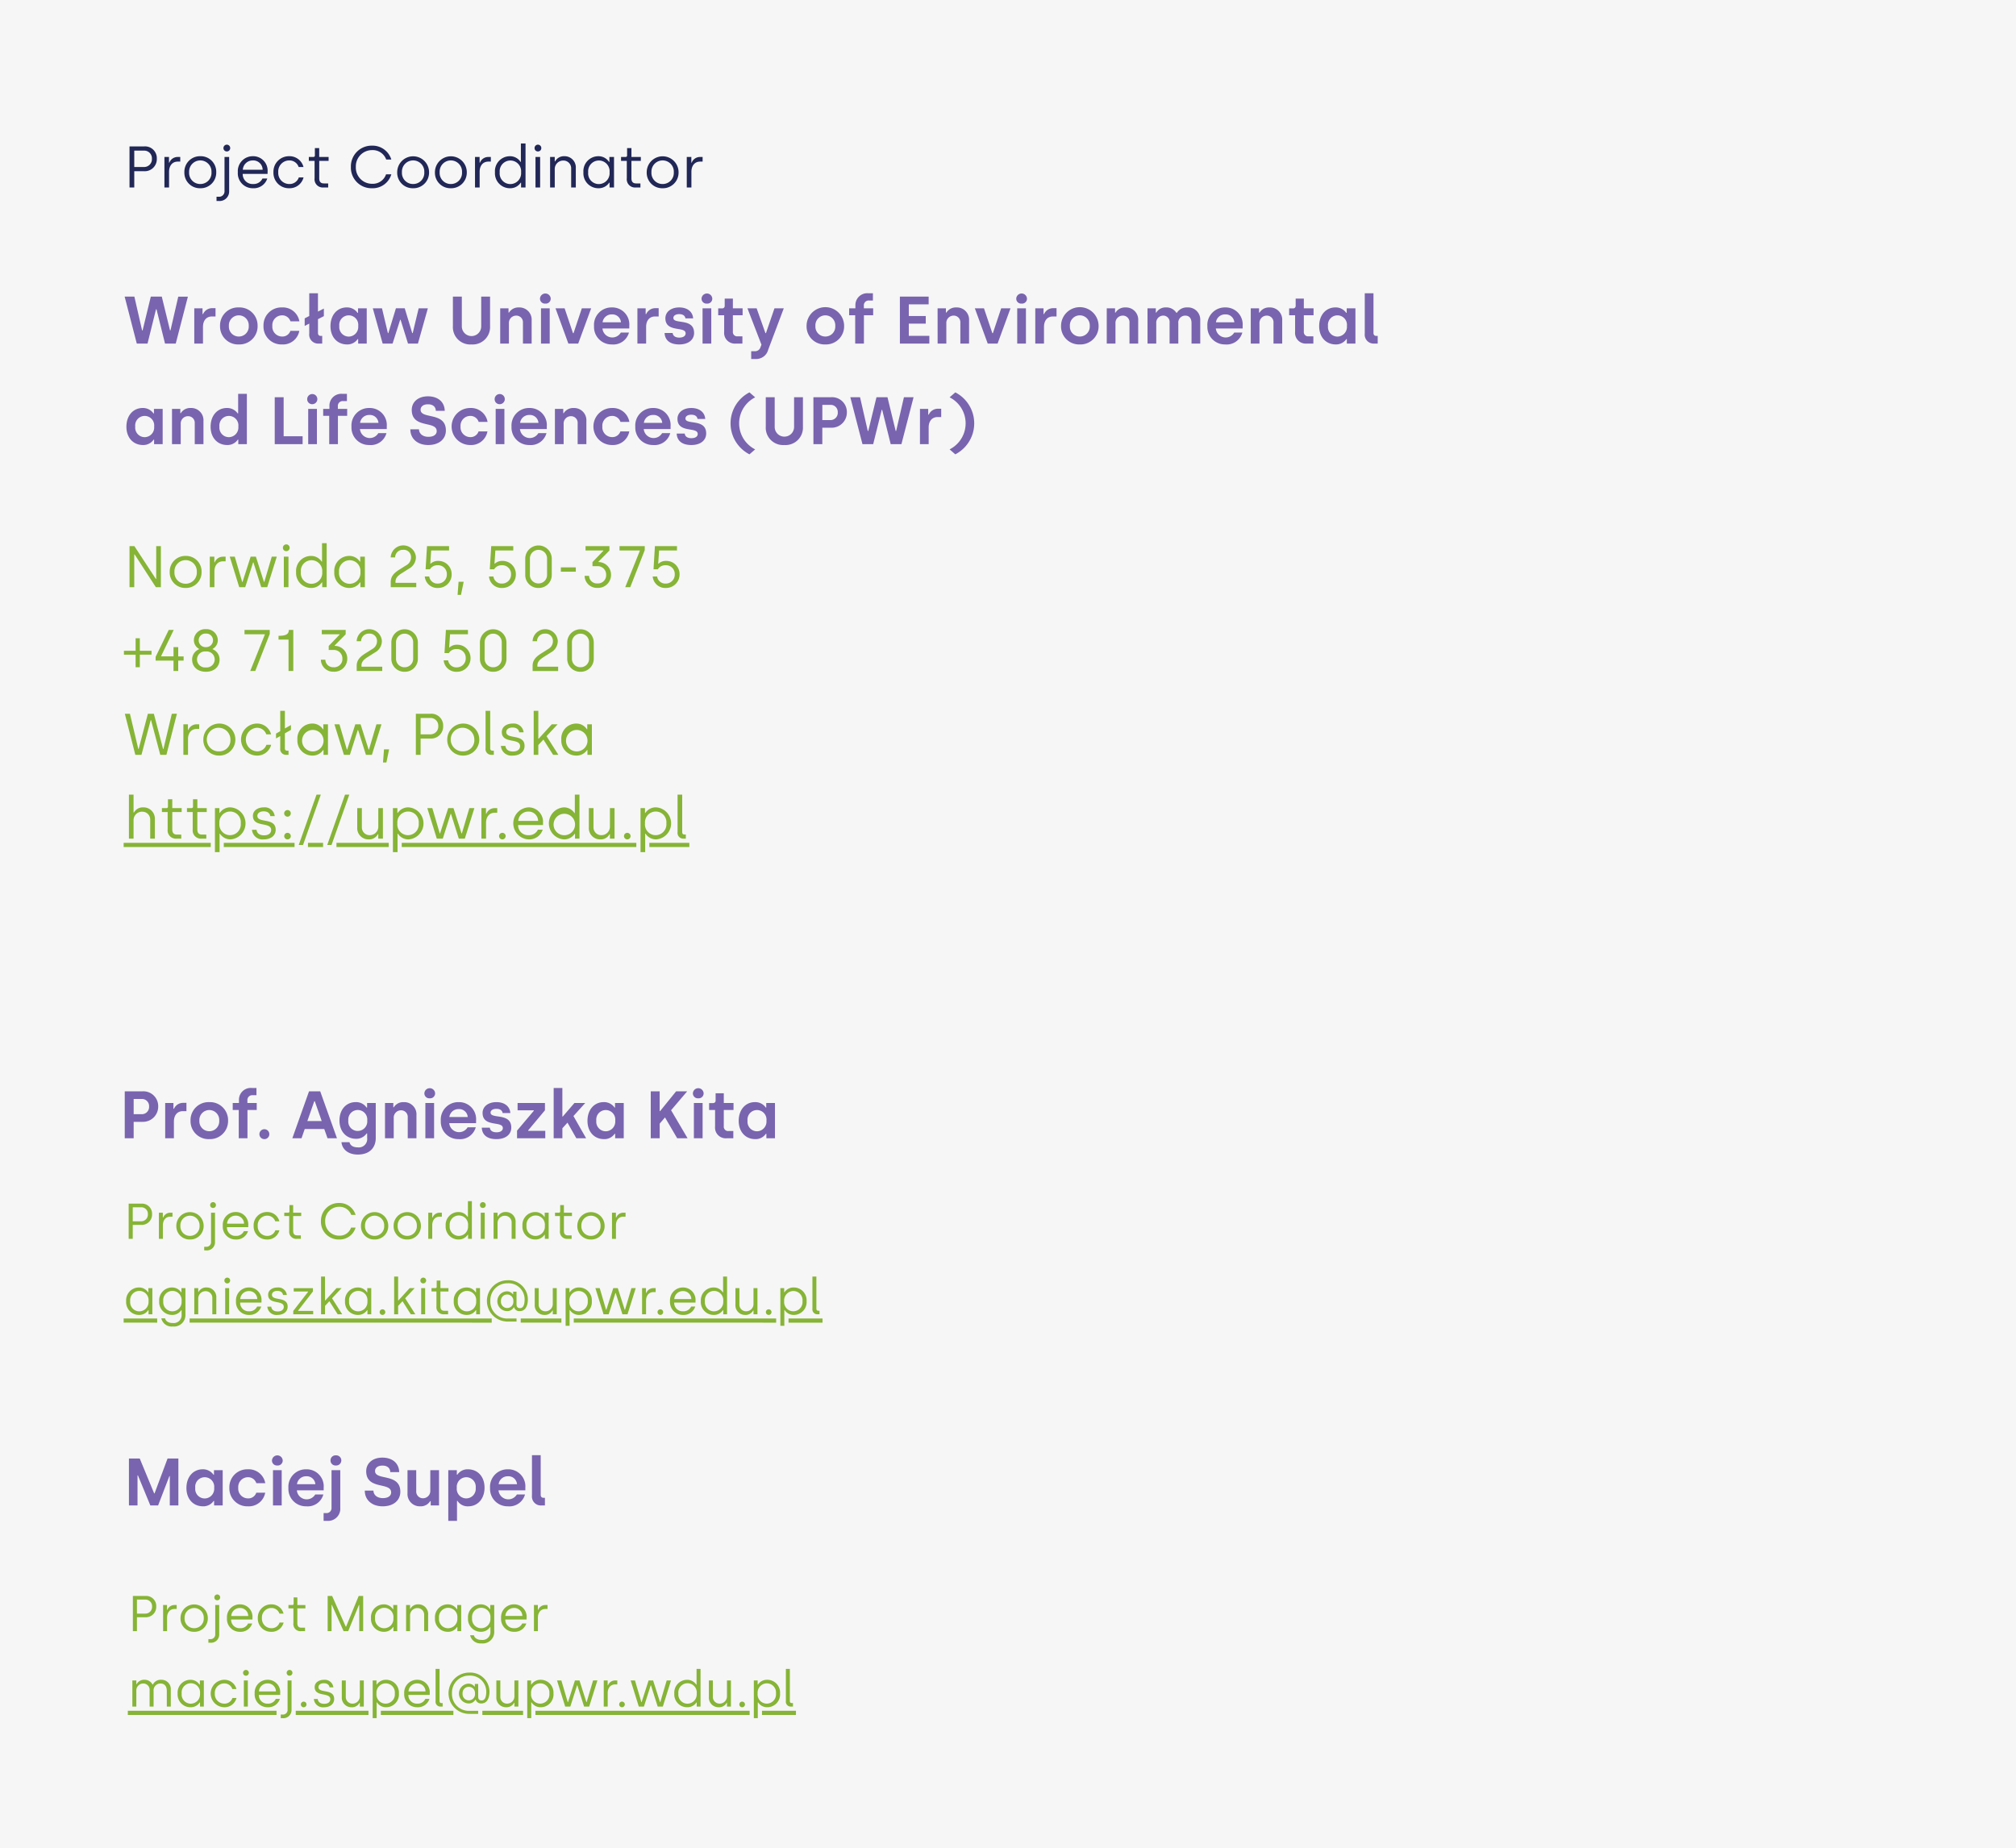<svg id="COntact_info" xmlns="http://www.w3.org/2000/svg" width="481" height="441" viewBox="0 0 481 441">
  <path id="Path_334" data-name="Path 334" d="M0,0H481V441H0Z" fill="#f6f6f6"/>
  <path id="Title" d="M3.136,15H5.7L7.728,6.808H7.84L9.872,15h2.56l2.9-11.2h-2.3l-1.856,8.048h-.112L9.1,3.8H6.48L4.528,11.848H4.4L2.56,3.8H.24Zm13.716,0h2.08V11.016c0-1.5.8-2.48,2.128-2.48h.864V6.552h-.768A2.378,2.378,0,0,0,18.948,7.96H18.82V6.584H16.852Zm10.628.208a4.322,4.322,0,0,0,4.48-4.416,4.313,4.313,0,0,0-4.48-4.416A4.3,4.3,0,0,0,23,10.792,4.3,4.3,0,0,0,27.48,15.208Zm0-1.888a2.356,2.356,0,0,1-2.368-2.528,2.373,2.373,0,1,1,4.736,0A2.365,2.365,0,0,1,27.48,13.32Zm10.292,1.888a3.957,3.957,0,0,0,4.144-3.248H39.788A1.986,1.986,0,0,1,37.8,13.32a2.337,2.337,0,0,1-2.32-2.528,2.333,2.333,0,0,1,2.3-2.528A2.058,2.058,0,0,1,39.8,9.688h2.128a4,4,0,0,0-4.16-3.312,4.256,4.256,0,0,0-4.4,4.416A4.256,4.256,0,0,0,37.772,15.208Zm10-6.752V6.648l-1.408.72V3h-2.08V8.424l-1.088.56v1.808l1.088-.56v2.4A2.131,2.131,0,0,0,46.592,15h.784V13.176H47.04c-.432,0-.672-.256-.672-.736V9.176Zm5.54,6.752a2.961,2.961,0,0,0,2.528-1.28h.112V15H58V6.584h-2.08V7.672h-.112a3.046,3.046,0,0,0-2.56-1.3c-2.3,0-3.9,1.824-3.9,4.464C49.348,13.448,50.964,15.208,53.316,15.208Zm.4-1.872a2.274,2.274,0,0,1-2.256-2.528,2.272,2.272,0,1,1,4.512,0A2.306,2.306,0,0,1,53.716,13.336ZM61.8,15h2.368l1.808-5.68h.1L67.848,15h2.368l2.368-8.416H70.392L68.968,12.5h-.112l-1.792-5.92h-2.1L63.16,12.5h-.112L61.64,6.584H59.448Zm21.192.208a4.149,4.149,0,0,0,4.432-4.4V3.8H85.312v6.992a2.314,2.314,0,1,1-4.624.016V3.8H78.56v7.024A4.129,4.129,0,0,0,82.992,15.208ZM89.844,15h2.08V10.184a1.743,1.743,0,0,1,1.728-1.856,1.581,1.581,0,0,1,1.616,1.712V15h2.08V9.5a2.918,2.918,0,0,0-3.04-3.12A2.634,2.634,0,0,0,91.94,7.608h-.112V6.584H89.844Zm10.772-9.536a1.177,1.177,0,0,0,1.28-1.216,1.283,1.283,0,0,0-2.56,0A1.177,1.177,0,0,0,100.616,5.464ZM99.576,15h2.08V6.584h-2.08Zm6.532,0h2.352l3.088-8.416h-2.224L107.34,12.52h-.128l-2-5.936h-2.176Zm10.356.208a3.869,3.869,0,0,0,4.1-2.832h-1.936a2.358,2.358,0,0,1-4.384-.976h6.4v-.656a4.062,4.062,0,0,0-4.176-4.368,4.171,4.171,0,0,0-4.24,4.464A4.162,4.162,0,0,0,116.464,15.208Zm-2.192-5.28a2.163,2.163,0,0,1,2.192-1.888,2.05,2.05,0,0,1,2.192,1.888ZM122.58,15h2.08V11.016c0-1.5.8-2.48,2.128-2.48h.864V6.552h-.768a2.378,2.378,0,0,0-2.208,1.408h-.128V6.584H122.58Zm9.972.208c2.256,0,3.552-1.152,3.552-2.752,0-3.648-4.944-1.968-4.944-3.568,0-.544.544-.912,1.392-.912.912,0,1.392.4,1.488,1.008h1.84c-.128-1.68-1.488-2.608-3.312-2.608-2.08,0-3.312,1.152-3.312,2.576,0,3.52,4.832,1.824,4.832,3.616,0,.592-.544,1.008-1.5,1.008-.944,0-1.52-.384-1.6-1.1h-1.92C129.144,14.136,130.28,15.208,132.552,15.208Zm6.612-9.744a1.177,1.177,0,0,0,1.28-1.216,1.283,1.283,0,0,0-2.56,0A1.177,1.177,0,0,0,139.164,5.464ZM138.124,15h2.08V6.584h-2.08Zm7.956,0h1.552V13.272h-1.12a1.031,1.031,0,0,1-1.152-1.152V8.248h2.32V6.584h-2.32V4.264h-1.952v1.7a.58.58,0,0,1-.608.64h-.944V8.248h1.424V12.2A2.552,2.552,0,0,0,146.08,15Zm3.652,3.68h1.04a2.958,2.958,0,0,0,3.024-2.24l3.712-9.856h-2.224l-2.032,5.92h-.128l-2.1-5.92h-2.192l3.344,8.672-.224.592a1.335,1.335,0,0,1-1.36.976h-.864Zm17.688-3.472a4.322,4.322,0,0,0,4.48-4.416,4.48,4.48,0,0,0-8.96,0A4.3,4.3,0,0,0,167.42,15.208Zm0-1.888a2.356,2.356,0,0,1-2.368-2.528,2.373,2.373,0,1,1,4.736,0A2.365,2.365,0,0,1,167.42,13.32ZM174.544,15h2.08V8.248h2.208V6.584h-2.224V5.976a1.153,1.153,0,0,1,1.28-1.248h.88V3H177.68a2.82,2.82,0,0,0-3.088,2.912v.672H173.1V8.248h1.44Zm10.664,0h7.024V13.16h-4.9V10.248h4.048V8.424h-4.048V5.64h4.736V3.8h-6.864Zm9,0h2.08V10.184a1.743,1.743,0,0,1,1.728-1.856,1.581,1.581,0,0,1,1.616,1.712V15h2.08V9.5a2.918,2.918,0,0,0-3.04-3.12A2.634,2.634,0,0,0,196.3,7.608h-.112V6.584H194.2Zm11.956,0h2.352L211.6,6.584h-2.224l-1.984,5.936h-.128l-2-5.936h-2.176Zm8.084-9.536a1.177,1.177,0,0,0,1.28-1.216,1.283,1.283,0,0,0-2.56,0A1.177,1.177,0,0,0,214.244,5.464ZM213.2,15h2.08V6.584H213.2Zm4.308,0h2.08V11.016c0-1.5.8-2.48,2.128-2.48h.864V6.552h-.768a2.378,2.378,0,0,0-2.208,1.408h-.128V6.584h-1.968Zm10.628.208a4.322,4.322,0,0,0,4.48-4.416,4.48,4.48,0,0,0-8.96,0A4.3,4.3,0,0,0,228.14,15.208Zm0-1.888a2.356,2.356,0,0,1-2.368-2.528,2.373,2.373,0,1,1,4.736,0A2.365,2.365,0,0,1,228.14,13.32ZM234.56,15h2.08V10.184a1.743,1.743,0,0,1,1.728-1.856,1.581,1.581,0,0,1,1.616,1.712V15h2.08V9.5a2.918,2.918,0,0,0-3.04-3.12,2.634,2.634,0,0,0-2.368,1.232h-.112V6.584H234.56Zm9.732,0h2.08V10.168a1.683,1.683,0,0,1,1.616-1.84,1.519,1.519,0,0,1,1.568,1.68V15h2.08V10.184a1.664,1.664,0,0,1,1.632-1.856c.992,0,1.52.656,1.52,1.808V15h2.08V9.416a2.906,2.906,0,0,0-3.072-3.04,2.77,2.77,0,0,0-2.5,1.28h-.128a2.791,2.791,0,0,0-2.5-1.28,2.556,2.556,0,0,0-2.288,1.232h-.112V6.584h-1.984Zm18.516.208a3.869,3.869,0,0,0,4.1-2.832h-1.936a2.358,2.358,0,0,1-4.384-.976h6.4v-.656a4.062,4.062,0,0,0-4.176-4.368,4.171,4.171,0,0,0-4.24,4.464A4.162,4.162,0,0,0,262.808,15.208Zm-2.192-5.28a2.163,2.163,0,0,1,2.192-1.888A2.05,2.05,0,0,1,265,9.928ZM268.924,15H271V10.184a1.743,1.743,0,0,1,1.728-1.856,1.581,1.581,0,0,1,1.616,1.712V15h2.08V9.5a2.918,2.918,0,0,0-3.04-3.12,2.634,2.634,0,0,0-2.368,1.232h-.112V6.584h-1.984Zm13.38,0h1.552V13.272h-1.12a1.031,1.031,0,0,1-1.152-1.152V8.248h2.32V6.584h-2.32V4.264h-1.952v1.7a.58.58,0,0,1-.608.64h-.944V8.248H279.5V12.2A2.552,2.552,0,0,0,282.3,15Zm6.9.208a2.961,2.961,0,0,0,2.528-1.28h.112V15h2.048V6.584h-2.08V7.672H291.7a3.046,3.046,0,0,0-2.56-1.3c-2.3,0-3.9,1.824-3.9,4.464C285.236,13.448,286.852,15.208,289.2,15.208Zm.4-1.872a2.274,2.274,0,0,1-2.256-2.528,2.272,2.272,0,1,1,4.512,0A2.306,2.306,0,0,1,289.6,13.336ZM298.424,15h.784V13.176h-.336c-.432,0-.672-.256-.672-.736V3h-2.08v9.632A2.131,2.131,0,0,0,298.424,15ZM4.624,39.208a2.961,2.961,0,0,0,2.528-1.28h.112V39H9.312V30.584H7.232v1.088H7.12a3.046,3.046,0,0,0-2.56-1.3c-2.3,0-3.9,1.824-3.9,4.464C.656,37.448,2.272,39.208,4.624,39.208Zm.4-1.872a2.274,2.274,0,0,1-2.256-2.528,2.272,2.272,0,1,1,4.512,0A2.306,2.306,0,0,1,5.024,37.336ZM11.54,39h2.08V34.184a1.743,1.743,0,0,1,1.728-1.856,1.581,1.581,0,0,1,1.616,1.712V39h2.08V33.5A2.918,2.918,0,0,0,16,30.376a2.634,2.634,0,0,0-2.368,1.232h-.112V30.584H11.54Zm13.172.208a2.961,2.961,0,0,0,2.528-1.28h.112V39H29.4V27H27.32v4.672h-.112a3.046,3.046,0,0,0-2.56-1.3c-2.3,0-3.9,1.824-3.9,4.464C20.744,37.448,22.36,39.208,24.712,39.208Zm.4-1.872a2.274,2.274,0,0,1-2.256-2.528,2.272,2.272,0,1,1,4.512,0A2.306,2.306,0,0,1,25.112,37.336ZM36.048,39H42.7V37.112H38.176V27.8H36.048Zm9.028-9.536a1.21,1.21,0,1,0-1.28-1.216A1.177,1.177,0,0,0,45.076,29.464ZM44.036,39h2.08V30.584h-2.08Zm5.012,0h2.08V32.248h2.208V30.584H51.112v-.608a1.153,1.153,0,0,1,1.28-1.248h.88V27H52.184A2.82,2.82,0,0,0,49.1,29.912v.672H47.608v1.664h1.44Zm9.556.208a3.869,3.869,0,0,0,4.1-2.832H60.764A2.358,2.358,0,0,1,56.38,35.4h6.4v-.656A4.062,4.062,0,0,0,58.6,30.376a4.171,4.171,0,0,0-4.24,4.464A4.162,4.162,0,0,0,58.6,39.208Zm-2.192-5.28A2.163,2.163,0,0,1,58.6,32.04,2.05,2.05,0,0,1,60.8,33.928Zm16.248,5.28c2.688,0,4.224-1.488,4.224-3.472,0-4.528-6.032-2.608-6.032-4.944,0-.7.576-1.3,1.76-1.3,1.2,0,1.856.624,1.872,1.552h2.128c-.064-2.336-1.872-3.456-4-3.456-2.464,0-3.872,1.456-3.872,3.232,0,4.576,5.952,2.512,5.952,5.072,0,.848-.768,1.36-1.968,1.36-1.408,0-2.24-.784-2.256-1.792H68.4C68.4,37.688,70.1,39.208,72.66,39.208Zm10,0a3.957,3.957,0,0,0,4.144-3.248H84.68A1.986,1.986,0,0,1,82.7,37.32a2.337,2.337,0,0,1-2.32-2.528,2.333,2.333,0,0,1,2.3-2.528A2.058,2.058,0,0,1,84.7,33.688h2.128a4,4,0,0,0-4.16-3.312,4.416,4.416,0,0,0,0,8.832Zm7.14-9.744a1.21,1.21,0,1,0-1.28-1.216A1.177,1.177,0,0,0,89.8,29.464ZM88.764,39h2.08V30.584h-2.08Zm8.02.208a3.869,3.869,0,0,0,4.1-2.832H98.944A2.358,2.358,0,0,1,94.56,35.4h6.4v-.656a4.062,4.062,0,0,0-4.176-4.368,4.171,4.171,0,0,0-4.24,4.464A4.162,4.162,0,0,0,96.784,39.208Zm-2.192-5.28a2.163,2.163,0,0,1,2.192-1.888,2.05,2.05,0,0,1,2.192,1.888ZM102.9,39h2.08V34.184a1.743,1.743,0,0,1,1.728-1.856,1.581,1.581,0,0,1,1.616,1.712V39h2.08V33.5a2.918,2.918,0,0,0-3.04-3.12A2.634,2.634,0,0,0,105,31.608h-.112V30.584H102.9Zm13.6.208a3.957,3.957,0,0,0,4.144-3.248H118.52a1.986,1.986,0,0,1-1.984,1.36,2.337,2.337,0,0,1-2.32-2.528,2.333,2.333,0,0,1,2.3-2.528,2.058,2.058,0,0,1,2.016,1.424h2.128a4,4,0,0,0-4.16-3.312,4.416,4.416,0,0,0,0,8.832Zm9.812,0a3.869,3.869,0,0,0,4.1-2.832h-1.936a2.358,2.358,0,0,1-4.384-.976h6.4v-.656a4.062,4.062,0,0,0-4.176-4.368,4.171,4.171,0,0,0-4.24,4.464A4.162,4.162,0,0,0,126.316,39.208Zm-2.192-5.28a2.163,2.163,0,0,1,2.192-1.888,2.05,2.05,0,0,1,2.192,1.888Zm11.316,5.28c2.256,0,3.552-1.152,3.552-2.752,0-3.648-4.944-1.968-4.944-3.568,0-.544.544-.912,1.392-.912.912,0,1.392.4,1.488,1.008h1.84c-.128-1.68-1.488-2.608-3.312-2.608-2.08,0-3.312,1.152-3.312,2.576,0,3.52,4.832,1.824,4.832,3.616,0,.592-.544,1.008-1.5,1.008-.944,0-1.52-.384-1.6-1.1h-1.92C132.032,38.136,133.168,39.208,135.44,39.208Zm13.88,2.224,1.36-1.184a6.951,6.951,0,0,1,0-12.416l-1.36-1.184a8.311,8.311,0,0,0,0,14.784Zm8.324-2.224a4.149,4.149,0,0,0,4.432-4.4V27.8h-2.112v6.992a2.314,2.314,0,1,1-4.624.016V27.8h-2.128v7.024A4.129,4.129,0,0,0,157.644,39.208ZM164.576,39H166.7V35.08h2.112a3.632,3.632,0,0,0,3.744-3.664,3.538,3.538,0,0,0-3.744-3.616h-4.24Zm2.128-5.744V29.624h1.888a1.7,1.7,0,0,1,1.792,1.792,1.726,1.726,0,0,1-1.792,1.84ZM176.276,39h2.56l2.032-8.192h.112L183.012,39h2.56l2.9-11.2h-2.3l-1.856,8.048H184.2L182.244,27.8H179.62l-1.952,8.048h-.128L175.7,27.8h-2.32Zm13.716,0h2.08V35.016c0-1.5.8-2.48,2.128-2.48h.864V30.552H194.3a2.378,2.378,0,0,0-2.208,1.408h-.128V30.584h-1.968Zm8.436-12.352-1.36,1.184a6.951,6.951,0,0,1,0,12.416l1.36,1.184a8.311,8.311,0,0,0,0-14.784Z" transform="translate(29.5 66.984)" fill="#7964af"/>
  <path id="Subtitle_Text" data-name="Subtitle Text" d="M1.4,13H2.534V5.174h.084L7.686,13h1.2V3.2H7.77v7.826H7.686L2.562,3.2H1.4Zm13.384.182A3.721,3.721,0,0,0,18.592,9.36,3.7,3.7,0,0,0,14.8,5.538,3.721,3.721,0,0,0,10.99,9.36,3.693,3.693,0,0,0,14.784,13.182Zm0-1.008a2.639,2.639,0,0,1-2.66-2.814,2.671,2.671,0,1,1,5.334,0A2.649,2.649,0,0,1,14.784,12.174ZM20.552,13h1.106V9.248c0-1.386.742-2.422,2.072-2.422h.6V5.72h-.616a2.117,2.117,0,0,0-1.988,1.358h-.084V5.72H20.552Zm7.028,0h1.428l1.876-5.908h.084L32.83,13h1.428L36.54,5.72h-1.2l-1.778,6.02h-.084L31.556,5.72H30.3l-1.932,6.02H28.28L26.516,5.72h-1.2ZM38.794,4.4a.787.787,0,0,0,.812-.812.805.805,0,0,0-1.61,0A.784.784,0,0,0,38.794,4.4ZM38.22,13h1.106V5.72H38.22Zm6.552.182a2.98,2.98,0,0,0,2.52-1.33h.084V13H48.44V2.5H47.334V6.9H47.25a2.981,2.981,0,0,0-2.562-1.358,3.563,3.563,0,0,0-3.542,3.836A3.564,3.564,0,0,0,44.772,13.182Zm.07-.994A2.543,2.543,0,0,1,42.28,9.374a2.562,2.562,0,1,1,5.1,0A2.587,2.587,0,0,1,44.842,12.188Zm9.044.994a2.98,2.98,0,0,0,2.52-1.33h.084V13h1.064V5.72H56.448V6.9h-.084A2.981,2.981,0,0,0,53.8,5.538,3.563,3.563,0,0,0,50.26,9.374,3.564,3.564,0,0,0,53.886,13.182Zm.07-.994a2.543,2.543,0,0,1-2.562-2.814,2.562,2.562,0,1,1,5.1,0A2.587,2.587,0,0,1,53.956,12.188ZM63.728,13h6.09V11.964H64.862V11.74c0-.77.322-1.33,1.47-2.058L68.054,8.59a3.112,3.112,0,0,0,1.68-2.744,3.015,3.015,0,0,0-6.02.042h1.064a1.813,1.813,0,0,1,1.89-1.806,1.737,1.737,0,0,1,1.9,1.792A2.115,2.115,0,0,1,67.48,7.736L65.7,8.856c-1.274.812-1.974,1.624-1.974,2.926Zm11.3.182A3.21,3.21,0,0,0,78.26,9.906a3.152,3.152,0,0,0-3.192-3.178,2.535,2.535,0,0,0-1.82.658h-.084l.21-3.15h4.27V3.2H72.38l-.336,5.53H73.08a2.035,2.035,0,0,1,1.792-.966,2.085,2.085,0,0,1,2.24,2.142,2.125,2.125,0,0,1-2.128,2.226,1.955,1.955,0,0,1-2.072-1.68H71.848A3,3,0,0,0,75.026,13.182Zm4.648,1.652h.812L81.13,11.7H79.912Zm10.668-1.652a3.21,3.21,0,0,0,3.234-3.276,3.152,3.152,0,0,0-3.192-3.178,2.535,2.535,0,0,0-1.82.658H88.48l.21-3.15h4.27V3.2H87.7L87.36,8.73H88.4a2.035,2.035,0,0,1,1.792-.966,2.085,2.085,0,0,1,2.24,2.142A2.125,2.125,0,0,1,90.3,12.132a1.955,1.955,0,0,1-2.072-1.68H87.164A3,3,0,0,0,90.342,13.182Zm8.638,0a3.083,3.083,0,0,0,3.164-3.108V6.126a3.165,3.165,0,0,0-6.328,0v3.948A3.083,3.083,0,0,0,98.98,13.182Zm0-1.078A2.009,2.009,0,0,1,96.936,10V6.2a2.045,2.045,0,1,1,4.088,0V10A2.009,2.009,0,0,1,98.98,12.1Zm5.334-2.8h3.57V8.268h-3.57Zm8.708,3.864A3.09,3.09,0,0,0,116.284,10a3,3,0,0,0-3.01-3V6.924l2.632-2.674V3.2h-5.7V4.236h4.242V4.32l-2.59,2.7v.966h1.134a2.008,2.008,0,0,1,2.128,2.044,1.955,1.955,0,0,1-2.1,2.072,1.862,1.862,0,0,1-1.974-1.806h-1.064A2.933,2.933,0,0,0,113.022,13.168Zm6.65-.168h1.2l3.458-8.834V3.2h-6.02V4.236h4.844V4.32Zm9.73.182a3.21,3.21,0,0,0,3.234-3.276,3.152,3.152,0,0,0-3.192-3.178,2.535,2.535,0,0,0-1.82.658h-.084l.21-3.15h4.27V3.2h-5.264l-.336,5.53h1.036a2.035,2.035,0,0,1,1.792-.966,2.085,2.085,0,0,1,2.24,2.142,2.125,2.125,0,0,1-2.128,2.226,1.955,1.955,0,0,1-2.072-1.68h-1.064A3,3,0,0,0,129.4,13.182ZM2.856,32.1H3.864v-3H6.65V28.17H3.864V25.188H2.856V28.17H.07v.938H2.856ZM11.9,33h1.12V30.522h1.288V29.514H13.02V27.3H11.9v2.212H8.946V29.43l3-6.23h-1.19L7.63,29.626v.9H11.9Zm7.714.182c1.932,0,3.276-1.148,3.276-2.926a2.641,2.641,0,0,0-1.652-2.45v-.084a2.365,2.365,0,0,0,1.232-2.086,2.681,2.681,0,0,0-2.856-2.618,2.673,2.673,0,0,0-2.856,2.618,2.365,2.365,0,0,0,1.232,2.086v.084a2.641,2.641,0,0,0-1.652,2.45C16.338,32.034,17.682,33.182,19.614,33.182Zm0-5.88a1.628,1.628,0,0,1-1.708-1.624,1.593,1.593,0,0,1,1.708-1.61,1.593,1.593,0,0,1,1.708,1.61A1.628,1.628,0,0,1,19.614,27.3Zm0,4.844a1.914,1.914,0,1,1,0-3.808,1.914,1.914,0,1,1,0,3.808ZM30.2,33h1.2l3.458-8.834V23.2H28.84v1.036h4.844v.084Zm9.142,0h1.134V23.2H39.41c0,.994-.658,1.4-2.45,1.4v.91h2.38Zm10.752.168A3.09,3.09,0,0,0,53.354,30a3,3,0,0,0-3.01-3v-.084l2.632-2.674V23.2h-5.7v1.036H51.52v.084l-2.59,2.7v.966h1.134a2.008,2.008,0,0,1,2.128,2.044,1.955,1.955,0,0,1-2.1,2.072A1.862,1.862,0,0,1,48.118,30.3H47.054A2.933,2.933,0,0,0,50.092,33.168ZM55.608,33H61.7V31.964H56.742V31.74c0-.77.322-1.33,1.47-2.058l1.722-1.092a3.112,3.112,0,0,0,1.68-2.744,3.015,3.015,0,0,0-6.02.042h1.064a1.813,1.813,0,0,1,1.89-1.806,1.737,1.737,0,0,1,1.9,1.792,2.115,2.115,0,0,1-1.092,1.862l-1.778,1.12c-1.274.812-1.974,1.624-1.974,2.926Zm11.424.182A3.083,3.083,0,0,0,70.2,30.074V26.126a3.165,3.165,0,0,0-6.328,0v3.948A3.083,3.083,0,0,0,67.032,33.182Zm0-1.078A2.009,2.009,0,0,1,64.988,30V26.2a2.045,2.045,0,1,1,4.088,0V30A2.009,2.009,0,0,1,67.032,32.1Zm12.5,1.078a3.21,3.21,0,0,0,3.234-3.276,3.152,3.152,0,0,0-3.192-3.178,2.535,2.535,0,0,0-1.82.658h-.084l.21-3.15h4.27V23.2H76.888l-.336,5.53h1.036a2.035,2.035,0,0,1,1.792-.966,2.085,2.085,0,0,1,2.24,2.142,2.125,2.125,0,0,1-2.128,2.226,1.955,1.955,0,0,1-2.072-1.68H76.356A3,3,0,0,0,79.534,33.182Zm8.638,0a3.083,3.083,0,0,0,3.164-3.108V26.126a3.165,3.165,0,0,0-6.328,0v3.948A3.083,3.083,0,0,0,88.172,33.182Zm0-1.078A2.009,2.009,0,0,1,86.128,30V26.2a2.045,2.045,0,1,1,4.088,0V30A2.009,2.009,0,0,1,88.172,32.1Zm9.408.9h6.09V31.964H98.714V31.74c0-.77.322-1.33,1.47-2.058l1.722-1.092a3.112,3.112,0,0,0,1.68-2.744,3.015,3.015,0,0,0-6.02.042H98.63a1.813,1.813,0,0,1,1.89-1.806,1.737,1.737,0,0,1,1.9,1.792,2.115,2.115,0,0,1-1.092,1.862l-1.778,1.12c-1.274.812-1.974,1.624-1.974,2.926ZM109,33.182a3.083,3.083,0,0,0,3.164-3.108V26.126a3.165,3.165,0,0,0-6.328,0v3.948A3.083,3.083,0,0,0,109,33.182Zm0-1.078A2.009,2.009,0,0,1,106.96,30V26.2a2.045,2.045,0,1,1,4.088,0V30A2.009,2.009,0,0,1,109,32.1ZM2.786,53h1.47l2.2-8.274h.084L8.736,53h1.47l2.506-9.8H11.494l-2,8.414H9.408L7.21,43.2H5.782l-2.2,8.414H3.5L1.5,43.2H.28Zm11.466,0h1.106V49.248c0-1.386.742-2.422,2.072-2.422h.6V45.72h-.616a2.117,2.117,0,0,0-1.988,1.358h-.084V45.72H14.252Zm8.554.182a3.822,3.822,0,1,0-3.794-3.822A3.721,3.721,0,0,0,22.806,53.182Zm0-1.008A2.818,2.818,0,1,1,25.48,49.36,2.639,2.639,0,0,1,22.806,52.174Zm8.946,1.008A3.429,3.429,0,0,0,35.2,50.606H34.062a2.3,2.3,0,0,1-2.268,1.568,2.821,2.821,0,0,1-.028-5.628,2.316,2.316,0,0,1,2.268,1.568h1.148a3.44,3.44,0,0,0-3.444-2.576,3.823,3.823,0,0,0,.014,7.644Zm8.162-6.132V45.888l-1.442.826V42.5H37.366v4.858l-1.008.574v1.162l1.008-.574v2.926A1.366,1.366,0,0,0,38.808,53h.532v-.98H39c-.35,0-.532-.21-.532-.574v-3.57Zm5.166,6.132a2.98,2.98,0,0,0,2.52-1.33h.084V53h1.064V45.72H47.642V46.9h-.084A2.981,2.981,0,0,0,45,45.538a3.563,3.563,0,0,0-3.542,3.836A3.564,3.564,0,0,0,45.08,53.182Zm.07-.994a2.543,2.543,0,0,1-2.562-2.814,2.561,2.561,0,1,1,2.562,2.814ZM52.556,53h1.428l1.876-5.908h.084L57.806,53h1.428l2.282-7.28h-1.2l-1.778,6.02H58.45l-1.918-6.02h-1.26L53.34,51.74h-.084l-1.764-6.02h-1.2Zm9.324,1.834h.812l.644-3.136H62.118ZM69.72,53h1.134V49.122h2.38a2.878,2.878,0,0,0,3-2.982,2.807,2.807,0,0,0-3-2.94H69.72Zm1.134-4.886V44.208h2.282a1.837,1.837,0,0,1,1.932,1.932,1.863,1.863,0,0,1-1.932,1.974ZM81,53.182A3.822,3.822,0,1,0,77.21,49.36,3.721,3.721,0,0,0,81,53.182Zm0-1.008a2.818,2.818,0,1,1,2.674-2.814A2.639,2.639,0,0,1,81,52.174Zm6.79.826h.532v-.98H87.99c-.35,0-.532-.21-.532-.574V42.5H86.352v8.946A1.366,1.366,0,0,0,87.794,53Zm5.04.182c1.694,0,2.828-.924,2.828-2.3,0-3.01-4.368-1.47-4.368-3.318,0-.63.588-1.078,1.5-1.078.966,0,1.484.462,1.582,1.148h1.064a2.383,2.383,0,0,0-2.576-2.1c-1.526,0-2.632.8-2.632,2.03,0,2.884,4.354,1.33,4.354,3.374,0,.742-.6,1.274-1.694,1.274-1.064,0-1.68-.462-1.806-1.33H90.006A2.524,2.524,0,0,0,92.834,53.182ZM103.726,53,100.9,48.548l2.646-2.828h-1.4l-3.122,3.43h-.084V42.5H97.832V53h1.106V50.662l1.218-1.3,2.31,3.64Zm4.326.182a2.98,2.98,0,0,0,2.52-1.33h.084V53h1.064V45.72h-1.106V46.9h-.084a2.981,2.981,0,0,0-2.562-1.358,3.563,3.563,0,0,0-3.542,3.836A3.564,3.564,0,0,0,108.052,53.182Zm.07-.994a2.543,2.543,0,0,1-2.562-2.814,2.561,2.561,0,1,1,2.562,2.814ZM1.26,73H2.366V68.576a2.008,2.008,0,0,1,2.072-2,1.865,1.865,0,0,1,1.9,1.918V73H7.448V68.422A2.7,2.7,0,0,0,4.7,65.538,2.423,2.423,0,0,0,2.45,66.784H2.366V62.5H1.26Zm11.41,0h1.078v-.966H12.74c-.84,0-1.134-.462-1.134-1.246v-4.13h2.24V65.72h-2.24V63.606H10.57v1.75a.334.334,0,0,1-.35.364H9.128v.938H10.5V70.8A1.971,1.971,0,0,0,12.67,73Zm5.978,0h1.078v-.966H18.718c-.84,0-1.134-.462-1.134-1.246v-4.13h2.24V65.72h-2.24V63.606H16.548v1.75a.334.334,0,0,1-.35.364H15.106v.938h1.372V70.8A1.971,1.971,0,0,0,18.648,73Zm3.136,3.22H22.89v-4.4h.084a2.981,2.981,0,0,0,2.562,1.358,3.83,3.83,0,0,0-.084-7.644,2.98,2.98,0,0,0-2.52,1.33h-.084V65.72H21.784Zm3.626-4.046a2.555,2.555,0,0,1-2.562-2.828,2.587,2.587,0,0,1,2.534-2.814,2.543,2.543,0,0,1,2.562,2.814A2.58,2.58,0,0,1,25.41,72.174Zm8.036,1.008c1.694,0,2.828-.924,2.828-2.3,0-3.01-4.368-1.47-4.368-3.318,0-.63.588-1.078,1.5-1.078.966,0,1.484.462,1.582,1.148H36.05a2.383,2.383,0,0,0-2.576-2.1c-1.526,0-2.632.8-2.632,2.03,0,2.884,4.354,1.33,4.354,3.374,0,.742-.6,1.274-1.694,1.274-1.064,0-1.68-.462-1.806-1.33H30.618A2.524,2.524,0,0,0,33.446,73.182ZM39.1,67.764a.8.8,0,0,0,.784-.8.783.783,0,0,0-.784-.784.8.8,0,0,0-.8.784A.807.807,0,0,0,39.1,67.764Zm0,5.418a.784.784,0,1,0,0-1.568.784.784,0,1,0,0,1.568Zm2.674,1.33H42.8L47.04,62.5H46.018Zm6.8,0H49.6L53.844,62.5H52.822Zm9.87-1.33a2.376,2.376,0,0,0,2.226-1.246h.084V73h1.106V65.72H60.76v4.368a2.022,2.022,0,0,1-2.044,2.086,1.843,1.843,0,0,1-1.876-1.918V65.72H55.734V70.3A2.677,2.677,0,0,0,58.45,73.182Zm5.8,3.038h1.106v-4.4h.084A2.981,2.981,0,0,0,68,73.182a3.83,3.83,0,0,0-.084-7.644,2.98,2.98,0,0,0-2.52,1.33H65.31V65.72H64.246Zm3.626-4.046a2.555,2.555,0,0,1-2.562-2.828,2.587,2.587,0,0,1,2.534-2.814,2.543,2.543,0,0,1,2.562,2.814A2.58,2.58,0,0,1,67.872,72.174ZM74.718,73h1.428l1.876-5.908h.084L79.968,73H81.4l2.282-7.28h-1.2L80.7,71.74h-.084l-1.918-6.02h-1.26L75.5,71.74h-.084l-1.764-6.02h-1.2Zm10.64,0h1.106V69.248c0-1.386.742-2.422,2.072-2.422h.6V65.72h-.616a2.117,2.117,0,0,0-1.988,1.358H86.45V65.72H85.358Zm5,.182a.784.784,0,1,0,0-1.568.784.784,0,1,0,0,1.568Zm6.244,0a3.372,3.372,0,0,0,3.388-2.324H98.84a2.308,2.308,0,0,1-2.226,1.316,2.349,2.349,0,0,1-2.492-2.422h5.936v-.49a3.448,3.448,0,0,0-3.528-3.724,3.829,3.829,0,0,0,.07,7.644Zm-2.45-4.41a2.363,2.363,0,0,1,2.38-2.226,2.245,2.245,0,0,1,2.352,2.226Zm10.934,4.41a2.98,2.98,0,0,0,2.52-1.33h.084V73h1.064V62.5h-1.106v4.4h-.084A2.981,2.981,0,0,0,105,65.538a3.83,3.83,0,0,0,.084,7.644Zm.07-.994a2.543,2.543,0,0,1-2.562-2.814,2.561,2.561,0,1,1,2.562,2.814Zm8.554.994a2.376,2.376,0,0,0,2.226-1.246h.084V73h1.106V65.72h-1.106v4.368a2.022,2.022,0,0,1-2.044,2.086,1.843,1.843,0,0,1-1.876-1.918V65.72h-1.106V70.3A2.677,2.677,0,0,0,113.708,73.182Zm6.454,0a.784.784,0,1,0,0-1.568.784.784,0,1,0,0,1.568Zm3.164,3.038h1.106v-4.4h.084a2.981,2.981,0,0,0,2.562,1.358,3.83,3.83,0,0,0-.084-7.644,2.98,2.98,0,0,0-2.52,1.33h-.084V65.72h-1.064Zm3.626-4.046a2.555,2.555,0,0,1-2.562-2.828,2.587,2.587,0,0,1,2.534-2.814,2.543,2.543,0,0,1,2.562,2.814A2.58,2.58,0,0,1,126.952,72.174ZM133.6,73h.532v-.98H133.8c-.35,0-.532-.21-.532-.574V62.5H132.16v8.946A1.366,1.366,0,0,0,133.6,73ZM0,74H20.784v1H0Zm23.89,0H40.776v1H23.89Zm20.089,0h3.6v1h-3.6Zm6.8,0H63.246v1H50.783Zm15.569,0h55.974v1H66.352Zm59.08,0h9.542v1h-9.542Z" transform="translate(29.5 127.119)" fill="#86b436"/>
  <path id="Subtitle_Text-2" data-name="Subtitle Text" d="M1.4,13H2.534V9.122h2.38a2.878,2.878,0,0,0,3-2.982,2.807,2.807,0,0,0-3-2.94H1.4ZM2.534,8.114V4.208H4.816A1.837,1.837,0,0,1,6.748,6.14,1.863,1.863,0,0,1,4.816,8.114ZM9.73,13h1.106V9.248c0-1.386.742-2.422,2.072-2.422h.6V5.72h-.616a2.117,2.117,0,0,0-1.988,1.358h-.084V5.72H9.73Zm8.554.182A3.721,3.721,0,0,0,22.092,9.36,3.7,3.7,0,0,0,18.3,5.538,3.721,3.721,0,0,0,14.49,9.36,3.693,3.693,0,0,0,18.284,13.182Zm0-1.008a2.639,2.639,0,0,1-2.66-2.814,2.671,2.671,0,1,1,5.334,0A2.649,2.649,0,0,1,18.284,12.174ZM24.612,4.4a.787.787,0,0,0,.812-.812.805.805,0,0,0-1.61,0A.784.784,0,0,0,24.612,4.4ZM22.162,16.22h.518a2.273,2.273,0,0,0,2.492-2.352V5.72H24.066v8.134a1.282,1.282,0,0,1-1.372,1.358h-.532Zm8.722-3.038a3.372,3.372,0,0,0,3.388-2.324H33.124A2.308,2.308,0,0,1,30.9,12.174a2.349,2.349,0,0,1-2.492-2.422h5.936v-.49a3.448,3.448,0,0,0-3.528-3.724,3.565,3.565,0,0,0-3.57,3.822A3.563,3.563,0,0,0,30.884,13.182Zm-2.45-4.41a2.363,2.363,0,0,1,2.38-2.226,2.245,2.245,0,0,1,2.352,2.226Zm11.046,4.41a3.429,3.429,0,0,0,3.444-2.576H41.79a2.3,2.3,0,0,1-2.268,1.568A2.633,2.633,0,0,1,36.89,9.36a2.627,2.627,0,0,1,2.6-2.814,2.316,2.316,0,0,1,2.268,1.568H42.91a3.44,3.44,0,0,0-3.444-2.576A3.693,3.693,0,0,0,35.742,9.36,3.672,3.672,0,0,0,39.48,13.182ZM47.726,13H48.8v-.966H47.8c-.84,0-1.134-.462-1.134-1.246V6.658H48.9V5.72h-2.24V3.606H45.626v1.75a.334.334,0,0,1-.35.364H44.184v.938h1.372V10.8A1.971,1.971,0,0,0,47.726,13Zm11.522.182a4.628,4.628,0,0,0,4.62-3.318h-1.26a3.332,3.332,0,0,1-3.346,2.254A3.857,3.857,0,0,1,55.4,8.1a3.873,3.873,0,0,1,3.864-4.018A3.425,3.425,0,0,1,62.65,6.336h1.218a4.683,4.683,0,0,0-4.606-3.318A4.943,4.943,0,0,0,54.222,8.1,4.915,4.915,0,0,0,59.248,13.182Zm9.814,0A3.721,3.721,0,0,0,72.87,9.36a3.8,3.8,0,1,0-7.6,0A3.693,3.693,0,0,0,69.062,13.182Zm0-1.008A2.639,2.639,0,0,1,66.4,9.36a2.671,2.671,0,1,1,5.334,0A2.649,2.649,0,0,1,69.062,12.174Zm9,1.008A3.721,3.721,0,0,0,81.872,9.36a3.8,3.8,0,1,0-7.6,0A3.693,3.693,0,0,0,78.064,13.182Zm0-1.008A2.639,2.639,0,0,1,75.4,9.36a2.671,2.671,0,1,1,5.334,0A2.649,2.649,0,0,1,78.064,12.174ZM83.832,13h1.106V9.248c0-1.386.742-2.422,2.072-2.422h.6V5.72H87a2.117,2.117,0,0,0-1.988,1.358h-.084V5.72H83.832Zm8.386.182a2.98,2.98,0,0,0,2.52-1.33h.084V13h1.064V2.5H94.78V6.9H94.7a2.981,2.981,0,0,0-2.562-1.358,3.563,3.563,0,0,0-3.542,3.836A3.564,3.564,0,0,0,92.218,13.182Zm.07-.994a2.543,2.543,0,0,1-2.562-2.814,2.562,2.562,0,1,1,5.1,0A2.587,2.587,0,0,1,92.288,12.188ZM98.84,4.4a.787.787,0,0,0,.812-.812.805.805,0,0,0-1.61,0A.784.784,0,0,0,98.84,4.4ZM98.266,13h1.106V5.72H98.266Zm3.486,0h1.106V8.66A2.022,2.022,0,0,1,104.9,6.574a1.843,1.843,0,0,1,1.876,1.918V13h1.106V8.422a2.677,2.677,0,0,0-2.716-2.884,2.376,2.376,0,0,0-2.226,1.246h-.084V5.72h-1.106Zm11.578.182a2.98,2.98,0,0,0,2.52-1.33h.084V13H117V5.72h-1.106V6.9h-.084a2.981,2.981,0,0,0-2.562-1.358A3.563,3.563,0,0,0,109.7,9.374,3.564,3.564,0,0,0,113.33,13.182Zm.07-.994a2.543,2.543,0,0,1-2.562-2.814,2.562,2.562,0,1,1,5.1,0A2.587,2.587,0,0,1,113.4,12.188Zm8.82.812H123.3v-.966H122.29c-.84,0-1.134-.462-1.134-1.246V6.658h2.24V5.72h-2.24V3.606H120.12v1.75a.334.334,0,0,1-.35.364h-1.092v.938h1.372V10.8A1.971,1.971,0,0,0,122.22,13Zm6.37.182A3.721,3.721,0,0,0,132.4,9.36a3.8,3.8,0,1,0-7.6,0A3.693,3.693,0,0,0,128.59,13.182Zm0-1.008a2.639,2.639,0,0,1-2.66-2.814,2.671,2.671,0,1,1,5.334,0A2.649,2.649,0,0,1,128.59,12.174Zm5.768.826h1.106V9.248c0-1.386.742-2.422,2.072-2.422h.6V5.72h-.616a2.117,2.117,0,0,0-1.988,1.358h-.084V5.72h-1.092Z" transform="translate(29.5 31.737)" fill="#212756"/>
  <path id="All_base_UI_elements" data-name="All base UI elements" d="M1.2,11h.972V7.676h2.04A2.467,2.467,0,0,0,6.78,5.12,2.406,2.406,0,0,0,4.212,2.6H1.2Zm.972-4.188V3.464H4.128A1.575,1.575,0,0,1,5.784,5.12,1.6,1.6,0,0,1,4.128,6.812ZM8.415,11h.948V7.784c0-1.188.636-2.076,1.776-2.076h.516V4.76h-.528a1.814,1.814,0,0,0-1.7,1.164H9.351V4.76H8.415Zm7.407.156A3.189,3.189,0,0,0,19.086,7.88a3.258,3.258,0,1,0-6.516,0A3.165,3.165,0,0,0,15.822,11.156Zm0-.864a2.262,2.262,0,0,1-2.28-2.412,2.289,2.289,0,1,1,4.572,0A2.271,2.271,0,0,1,15.822,10.292Zm5.5-6.66a.675.675,0,0,0,.7-.7.69.69,0,0,0-1.38,0A.672.672,0,0,0,21.321,3.632Zm-2.1,10.128h.444A1.948,1.948,0,0,0,21.8,11.744V4.76h-.948v6.972A1.1,1.1,0,0,1,19.677,12.9h-.456Zm7.551-2.6a2.89,2.89,0,0,0,2.9-1.992h-.984a1.978,1.978,0,0,1-1.908,1.128,2.013,2.013,0,0,1-2.136-2.076h5.088V7.8A2.955,2.955,0,0,0,26.712,4.6a3.056,3.056,0,0,0-3.06,3.276A3.054,3.054,0,0,0,26.772,11.156Zm-2.1-3.78a2.025,2.025,0,0,1,2.04-1.908,1.924,1.924,0,0,1,2.016,1.908Zm9.543,3.78a2.939,2.939,0,0,0,2.952-2.208h-.972a1.974,1.974,0,0,1-1.944,1.344A2.257,2.257,0,0,1,31.995,7.88a2.251,2.251,0,0,1,2.232-2.412,1.985,1.985,0,0,1,1.944,1.344h.984A2.949,2.949,0,0,0,34.2,4.6,3.166,3.166,0,0,0,31.011,7.88,3.147,3.147,0,0,0,34.215,11.156ZM41.358,11h.924v-.828h-.864c-.72,0-.972-.4-.972-1.068V5.564h1.92v-.8h-1.92V2.948h-.888v1.5a.287.287,0,0,1-.3.312h-.936v.8H39.5V9.116A1.689,1.689,0,0,0,41.358,11Zm10.026.156a3.967,3.967,0,0,0,3.96-2.844h-1.08A2.856,2.856,0,0,1,51.4,10.244,3.306,3.306,0,0,1,48.084,6.8,3.32,3.32,0,0,1,51.4,3.356a2.936,2.936,0,0,1,2.9,1.932h1.044A4.014,4.014,0,0,0,51.4,2.444,4.237,4.237,0,0,0,47.076,6.8,4.213,4.213,0,0,0,51.384,11.156Zm8.487,0A3.189,3.189,0,0,0,63.135,7.88a3.258,3.258,0,1,0-6.516,0A3.165,3.165,0,0,0,59.871,11.156Zm0-.864a2.262,2.262,0,0,1-2.28-2.412,2.289,2.289,0,1,1,4.572,0A2.271,2.271,0,0,1,59.871,10.292Zm7.791.864A3.189,3.189,0,0,0,70.926,7.88a3.258,3.258,0,1,0-6.516,0A3.165,3.165,0,0,0,67.662,11.156Zm0-.864a2.262,2.262,0,0,1-2.28-2.412,2.289,2.289,0,1,1,4.572,0A2.271,2.271,0,0,1,67.662,10.292ZM72.681,11h.948V7.784c0-1.188.636-2.076,1.776-2.076h.516V4.76h-.528a1.814,1.814,0,0,0-1.7,1.164h-.072V4.76h-.936Zm7.263.156a2.554,2.554,0,0,0,2.16-1.14h.072V11h.912V2H82.14V5.768h-.072a2.555,2.555,0,0,0-2.2-1.164,3.054,3.054,0,0,0-3.036,3.288A3.055,3.055,0,0,0,79.944,11.156ZM80,10.3a2.18,2.18,0,0,1-2.2-2.412,2.2,2.2,0,1,1,4.368,0A2.218,2.218,0,0,1,80,10.3Zm5.691-6.672a.675.675,0,0,0,.7-.7.69.69,0,0,0-1.38,0A.672.672,0,0,0,85.695,3.632ZM85.2,11h.948V4.76H85.2Zm3.063,0h.948V7.28a1.733,1.733,0,0,1,1.752-1.788,1.58,1.58,0,0,1,1.608,1.644V11h.948V7.076A2.294,2.294,0,0,0,91.194,4.6a2.037,2.037,0,0,0-1.908,1.068h-.072V4.76h-.948Zm10,.156a2.554,2.554,0,0,0,2.16-1.14h.072V11h.912V4.76h-.948V5.768h-.072a2.555,2.555,0,0,0-2.2-1.164,3.054,3.054,0,0,0-3.036,3.288A3.055,3.055,0,0,0,98.265,11.156Zm.06-.852a2.18,2.18,0,0,1-2.2-2.412,2.2,2.2,0,1,1,4.368,0A2.218,2.218,0,0,1,98.325,10.3Zm7.635.7h.924v-.828h-.864c-.72,0-.972-.4-.972-1.068V5.564h1.92v-.8h-1.92V2.948h-.888v1.5a.287.287,0,0,1-.3.312h-.936v.8H104.1V9.116A1.689,1.689,0,0,0,105.96,11Zm5.535.156a3.189,3.189,0,0,0,3.264-3.276,3.258,3.258,0,1,0-6.516,0A3.165,3.165,0,0,0,111.495,11.156Zm0-.864a2.262,2.262,0,0,1-2.28-2.412,2.289,2.289,0,1,1,4.572,0A2.271,2.271,0,0,1,111.495,10.292Zm5.019.708h.948V7.784c0-1.188.636-2.076,1.776-2.076h.516V4.76h-.528a1.814,1.814,0,0,0-1.7,1.164h-.072V4.76h-.936ZM3.708,29.156a2.554,2.554,0,0,0,2.16-1.14H5.94V29h.912V22.76H5.9v1.008H5.832a2.555,2.555,0,0,0-2.2-1.164A3.054,3.054,0,0,0,.6,25.892,3.055,3.055,0,0,0,3.708,29.156Zm.06-.852a2.18,2.18,0,0,1-2.2-2.412,2.2,2.2,0,1,1,4.368,0A2.218,2.218,0,0,1,3.768,28.3ZM11.7,31.916A2.745,2.745,0,0,0,14.739,29V22.76h-.948v1.008h-.072a2.555,2.555,0,0,0-2.2-1.164,3.054,3.054,0,0,0-3.036,3.288,3.055,3.055,0,0,0,3.108,3.264,2.554,2.554,0,0,0,2.16-1.14h.072V29A1.891,1.891,0,0,1,11.7,31.088c-.924,0-1.644-.384-1.812-1.116h-.9A2.514,2.514,0,0,0,11.7,31.916ZM11.655,28.3a2.18,2.18,0,0,1-2.2-2.412,2.2,2.2,0,1,1,4.368,0A2.218,2.218,0,0,1,11.655,28.3Zm5.2.7H17.8V25.28a1.733,1.733,0,0,1,1.752-1.788,1.58,1.58,0,0,1,1.608,1.644V29h.948V25.076A2.294,2.294,0,0,0,19.782,22.6a2.037,2.037,0,0,0-1.908,1.068H17.8V22.76h-.948Zm7.863-7.368a.69.69,0,1,0-.684-.7A.675.675,0,0,0,24.717,21.632ZM24.225,29h.948V22.76h-.948Zm5.7.156a2.89,2.89,0,0,0,2.9-1.992h-.984a1.978,1.978,0,0,1-1.908,1.128A2.013,2.013,0,0,1,27.8,26.216h5.088V25.8A2.955,2.955,0,0,0,29.868,22.6a3.056,3.056,0,0,0-3.06,3.276A3.054,3.054,0,0,0,29.928,29.156Zm-2.1-3.78a2.025,2.025,0,0,1,2.04-1.908,1.924,1.924,0,0,1,2.016,1.908Zm8.883,3.78c1.452,0,2.424-.792,2.424-1.968,0-2.58-3.744-1.26-3.744-2.844,0-.54.5-.924,1.284-.924.828,0,1.272.4,1.356.984h.912a2.043,2.043,0,0,0-2.208-1.8c-1.308,0-2.256.684-2.256,1.74,0,2.472,3.732,1.14,3.732,2.892,0,.636-.516,1.092-1.452,1.092-.912,0-1.44-.4-1.548-1.14h-.924A2.163,2.163,0,0,0,36.711,29.156ZM40.47,29h4.752v-.8h-3.6v-.072l3.54-4.56v-.8H40.578v.8H44.01v.072L40.47,28.2Zm11.679,0-2.424-3.816,2.268-2.424h-1.2L48.117,25.7h-.072V20H47.1v9h.948V27l1.044-1.116L51.069,29Zm3.783.156a2.554,2.554,0,0,0,2.16-1.14h.072V29h.912V22.76h-.948v1.008h-.072a2.555,2.555,0,0,0-2.2-1.164,3.054,3.054,0,0,0-3.036,3.288A3.055,3.055,0,0,0,55.932,29.156Zm.06-.852a2.18,2.18,0,0,1-2.2-2.412,2.2,2.2,0,1,1,4.368,0A2.218,2.218,0,0,1,55.992,28.3Zm5.763.852a.672.672,0,1,0,0-1.344.672.672,0,1,0,0,1.344ZM69.594,29,67.17,25.184l2.268-2.424h-1.2L65.562,25.7H65.49V20h-.948v9h.948V27l1.044-1.116L68.514,29Zm1.887-7.368a.69.69,0,1,0-.684-.7A.675.675,0,0,0,71.481,21.632ZM70.989,29h.948V22.76h-.948Zm5.5,0h.924v-.828h-.864c-.72,0-.972-.4-.972-1.068v-3.54H77.5v-.8h-1.92V20.948h-.888v1.5a.287.287,0,0,1-.3.312h-.936v.8h1.176v3.552A1.689,1.689,0,0,0,76.488,29Zm5.391.156a2.554,2.554,0,0,0,2.16-1.14h.072V29h.912V22.76h-.948v1.008H84a2.555,2.555,0,0,0-2.2-1.164,3.054,3.054,0,0,0-3.036,3.288A3.055,3.055,0,0,0,81.879,29.156Zm.06-.852a2.18,2.18,0,0,1-2.2-2.412,2.2,2.2,0,1,1,4.368,0A2.218,2.218,0,0,1,81.939,28.3Zm9.8,2.436h2v-.732h-2a4.006,4.006,0,0,1-4.248-4.176,4.043,4.043,0,0,1,4.08-4.224,3.837,3.837,0,0,1,4.1,3.792c0,1.488-.408,2.136-1.116,2.136-.552,0-.816-.336-.816-.876V23.6h-.8v.624h-.072a1.774,1.774,0,0,0-1.488-.7,2.367,2.367,0,0,0,.06,4.728,1.787,1.787,0,0,0,1.644-.912h.072a1.3,1.3,0,0,0,1.344.912c1.164,0,1.944-.948,1.944-2.868a4.593,4.593,0,0,0-4.86-4.5,4.927,4.927,0,1,0,.156,9.852Zm-.24-3.228a1.485,1.485,0,0,1-1.476-1.62,1.473,1.473,0,0,1,1.464-1.608,1.457,1.457,0,0,1,1.488,1.584A1.473,1.473,0,0,1,91.494,27.512Zm8.907,1.644a2.037,2.037,0,0,0,1.908-1.068h.072V29h.948V22.76h-.948V26.5a1.733,1.733,0,0,1-1.752,1.788,1.58,1.58,0,0,1-1.608-1.644V22.76h-.948v3.924A2.294,2.294,0,0,0,100.4,29.156Zm5.043,2.6h.948V27.992h.072a2.555,2.555,0,0,0,2.2,1.164,3.054,3.054,0,0,0,3.036-3.288,3.055,3.055,0,0,0-3.108-3.264,2.554,2.554,0,0,0-2.16,1.14h-.072V22.76h-.912Zm3.108-3.468a2.19,2.19,0,0,1-2.2-2.424,2.218,2.218,0,0,1,2.172-2.412,2.18,2.18,0,0,1,2.2,2.412A2.211,2.211,0,0,1,108.552,28.292ZM114.5,29h1.224l1.608-5.064h.072L119,29h1.224l1.956-6.24h-1.032l-1.524,5.16h-.072L117.9,22.76h-1.08l-1.656,5.16H115.1l-1.512-5.16h-1.032Zm9.195,0h.948V25.784c0-1.188.636-2.076,1.776-2.076h.516V22.76H126.4a1.814,1.814,0,0,0-1.7,1.164h-.072V22.76h-.936Zm4.359.156a.672.672,0,0,0,0-1.344.672.672,0,1,0,0,1.344Zm5.427,0a2.89,2.89,0,0,0,2.9-1.992H135.4a1.978,1.978,0,0,1-1.908,1.128,2.013,2.013,0,0,1-2.136-2.076h5.088V25.8a2.955,2.955,0,0,0-3.024-3.192,3.056,3.056,0,0,0-3.06,3.276A3.054,3.054,0,0,0,133.476,29.156Zm-2.1-3.78a2.025,2.025,0,0,1,2.04-1.908,1.924,1.924,0,0,1,2.016,1.908Zm9.447,3.78a2.554,2.554,0,0,0,2.16-1.14h.072V29h.912V20h-.948v3.768h-.072a2.555,2.555,0,0,0-2.2-1.164,3.054,3.054,0,0,0-3.036,3.288A3.055,3.055,0,0,0,140.823,29.156Zm.06-.852a2.18,2.18,0,0,1-2.2-2.412,2.2,2.2,0,1,1,4.368,0A2.218,2.218,0,0,1,140.883,28.3Zm7.407.852a2.037,2.037,0,0,0,1.908-1.068h.072V29h.948V22.76h-.948V26.5a1.733,1.733,0,0,1-1.752,1.788,1.58,1.58,0,0,1-1.608-1.644V22.76h-.948v3.924A2.294,2.294,0,0,0,148.29,29.156Zm5.607,0a.672.672,0,0,0,0-1.344.672.672,0,1,0,0,1.344Zm2.787,2.6h.948V27.992h.072a2.555,2.555,0,0,0,2.2,1.164,3.054,3.054,0,0,0,3.036-3.288,3.055,3.055,0,0,0-3.108-3.264,2.554,2.554,0,0,0-2.16,1.14H157.6V22.76h-.912Zm3.108-3.468a2.19,2.19,0,0,1-2.2-2.424,2.218,2.218,0,0,1,2.172-2.412,2.18,2.18,0,0,1,2.2,2.412A2.211,2.211,0,0,1,159.792,28.292Zm5.775.708h.456v-.84h-.288c-.3,0-.456-.18-.456-.492V20h-.948v7.668A1.171,1.171,0,0,0,165.567,29ZM0,30H8v1H0Zm15.739,0H87.818v1H15.739Zm79,0h9.706v1H94.738Zm12.654,0h48.292v1H107.392Zm51.24,0h8.111v1h-8.111Z" transform="translate(29.5 284.619)" fill="#86b436"/>
  <path id="Medium_length_headli" data-name="Medium length headli" d="M1.264,15H3.392V11.08H5.5A3.632,3.632,0,0,0,9.248,7.416,3.538,3.538,0,0,0,5.5,3.8H1.264ZM3.392,9.256V5.624H5.28A1.7,1.7,0,0,1,7.072,7.416,1.726,1.726,0,0,1,5.28,9.256ZM10.912,15h2.08V11.016c0-1.5.8-2.48,2.128-2.48h.864V6.552h-.768A2.378,2.378,0,0,0,13.008,7.96H12.88V6.584H10.912Zm10.528.208a4.322,4.322,0,0,0,4.48-4.416,4.313,4.313,0,0,0-4.48-4.416,4.3,4.3,0,0,0-4.48,4.416A4.3,4.3,0,0,0,21.44,15.208Zm0-1.888a2.356,2.356,0,0,1-2.368-2.528,2.373,2.373,0,1,1,4.736,0A2.365,2.365,0,0,1,21.44,13.32ZM28.464,15h2.08V8.248h2.208V6.584H30.528V5.976a1.153,1.153,0,0,1,1.28-1.248h.88V3H31.6a2.82,2.82,0,0,0-3.088,2.912v.672H27.024V8.248h1.44Zm6.112.208a1.184,1.184,0,1,0,0-2.368,1.184,1.184,0,1,0,0,2.368ZM41.248,15H43.44l.768-2.208h4.656L49.648,15H51.9l-4-11.2H45.232Zm3.584-4.112,1.648-4.72h.128l1.648,4.72Zm12.032,8c2.848,0,4.288-1.664,4.288-3.952V6.584H59.088V7.672H58.96a3.019,3.019,0,0,0-2.576-1.3c-2.24,0-3.888,1.728-3.888,4.384,0,2.672,1.68,4.368,3.952,4.368a2.936,2.936,0,0,0,2.528-1.28H59.1v1.088a2,2,0,0,1-2.24,2.24c-1.136,0-1.808-.48-1.968-1.232h-1.92C53.12,17.512,54.432,18.888,56.864,18.888Zm0-5.632a2.238,2.238,0,0,1-2.256-2.5,2.268,2.268,0,1,1,4.512,0A2.27,2.27,0,0,1,56.864,13.256ZM63.36,15h2.08V10.184a1.743,1.743,0,0,1,1.728-1.856,1.581,1.581,0,0,1,1.616,1.712V15h2.08V9.5a2.918,2.918,0,0,0-3.04-3.12,2.634,2.634,0,0,0-2.368,1.232h-.112V6.584H63.36ZM74.032,5.464a1.177,1.177,0,0,0,1.28-1.216,1.283,1.283,0,0,0-2.56,0A1.177,1.177,0,0,0,74.032,5.464ZM72.992,15h2.08V6.584h-2.08Zm7.92.208a3.869,3.869,0,0,0,4.1-2.832H83.072a2.358,2.358,0,0,1-4.384-.976h6.4v-.656a4.062,4.062,0,0,0-4.176-4.368,4.171,4.171,0,0,0-4.24,4.464A4.162,4.162,0,0,0,80.912,15.208ZM78.72,9.928A2.163,2.163,0,0,1,80.912,8.04,2.05,2.05,0,0,1,83.1,9.928Zm11.216,5.28c2.256,0,3.552-1.152,3.552-2.752,0-3.648-4.944-1.968-4.944-3.568,0-.544.544-.912,1.392-.912.912,0,1.392.4,1.488,1.008h1.84c-.128-1.68-1.488-2.608-3.312-2.608-2.08,0-3.312,1.152-3.312,2.576,0,3.52,4.832,1.824,4.832,3.616,0,.592-.544,1.008-1.5,1.008-.944,0-1.52-.384-1.6-1.1h-1.92C86.528,14.136,87.664,15.208,89.936,15.208ZM94.864,15H101.6V13.224H97.52v-.112l4-4.784V6.584H94.992V8.328h3.872V8.44l-4,4.736Zm16.48,0L108.32,9.7l2.816-3.12H108.56l-2.784,3.232h-.1V3H103.6V15h2.08V12.616l1.216-1.344L109.008,15Zm4.288.208a2.961,2.961,0,0,0,2.528-1.28h.112V15h2.048V6.584h-2.08V7.672h-.112a3.046,3.046,0,0,0-2.56-1.3c-2.3,0-3.9,1.824-3.9,4.464C111.664,13.448,113.28,15.208,115.632,15.208Zm.4-1.872a2.274,2.274,0,0,1-2.256-2.528,2.272,2.272,0,1,1,4.512,0A2.306,2.306,0,0,1,116.032,13.336ZM135.552,15l-3.936-6.688,3.84-4.512h-2.64l-3.824,4.72h-.1V3.8h-2.128V15H128.9V11.5l1.264-1.472L133.072,15ZM138.1,5.464a1.177,1.177,0,0,0,1.28-1.216,1.283,1.283,0,0,0-2.56,0A1.177,1.177,0,0,0,138.1,5.464ZM137.056,15h2.08V6.584h-2.08Zm7.856,0h1.552V13.272h-1.12a1.031,1.031,0,0,1-1.152-1.152V8.248h2.32V6.584h-2.32V4.264H142.24v1.7a.58.58,0,0,1-.608.64h-.944V8.248h1.424V12.2A2.552,2.552,0,0,0,144.912,15Zm6.8.208a2.961,2.961,0,0,0,2.528-1.28h.112V15H156.4V6.584h-2.08V7.672h-.112a3.046,3.046,0,0,0-2.56-1.3c-2.3,0-3.9,1.824-3.9,4.464C147.744,13.448,149.36,15.208,151.712,15.208Zm.4-1.872a2.274,2.274,0,0,1-2.256-2.528,2.272,2.272,0,1,1,4.512,0A2.306,2.306,0,0,1,152.112,13.336Z" transform="translate(28.5 256.619)" fill="#7964af"/>
  <path id="All_base_UI_elements-2" data-name="All base UI elements" d="M1.2,11h.972V7.676h2.04A2.467,2.467,0,0,0,6.78,5.12,2.406,2.406,0,0,0,4.212,2.6H1.2Zm.972-4.188V3.464H4.128A1.575,1.575,0,0,1,5.784,5.12,1.6,1.6,0,0,1,4.128,6.812ZM8.415,11h.948V7.784c0-1.188.636-2.076,1.776-2.076h.516V4.76h-.528a1.814,1.814,0,0,0-1.7,1.164H9.351V4.76H8.415Zm7.407.156A3.189,3.189,0,0,0,19.086,7.88a3.258,3.258,0,1,0-6.516,0A3.165,3.165,0,0,0,15.822,11.156Zm0-.864a2.262,2.262,0,0,1-2.28-2.412,2.289,2.289,0,1,1,4.572,0A2.271,2.271,0,0,1,15.822,10.292Zm5.5-6.66a.675.675,0,0,0,.7-.7.69.69,0,0,0-1.38,0A.672.672,0,0,0,21.321,3.632Zm-2.1,10.128h.444A1.948,1.948,0,0,0,21.8,11.744V4.76h-.948v6.972A1.1,1.1,0,0,1,19.677,12.9h-.456Zm7.551-2.6a2.89,2.89,0,0,0,2.9-1.992h-.984a1.978,1.978,0,0,1-1.908,1.128,2.013,2.013,0,0,1-2.136-2.076h5.088V7.8A2.955,2.955,0,0,0,26.712,4.6a3.056,3.056,0,0,0-3.06,3.276A3.054,3.054,0,0,0,26.772,11.156Zm-2.1-3.78a2.025,2.025,0,0,1,2.04-1.908,1.924,1.924,0,0,1,2.016,1.908Zm9.543,3.78a2.939,2.939,0,0,0,2.952-2.208h-.972a1.974,1.974,0,0,1-1.944,1.344A2.257,2.257,0,0,1,31.995,7.88a2.251,2.251,0,0,1,2.232-2.412,1.985,1.985,0,0,1,1.944,1.344h.984A2.949,2.949,0,0,0,34.2,4.6,3.166,3.166,0,0,0,31.011,7.88,3.147,3.147,0,0,0,34.215,11.156ZM41.358,11h.924v-.828h-.864c-.72,0-.972-.4-.972-1.068V5.564h1.92v-.8h-1.92V2.948h-.888v1.5a.287.287,0,0,1-.3.312h-.936v.8H39.5V9.116A1.689,1.689,0,0,0,41.358,11Zm6.318,0h.936V4.736h.072L51.48,11h1.1L55.14,4.736h.072V11h.936V2.6H55.08L52.068,9.932H52L48.744,2.6H47.676Zm13.455.156a2.554,2.554,0,0,0,2.16-1.14h.072V11h.912V4.76h-.948V5.768h-.072a2.555,2.555,0,0,0-2.2-1.164,3.054,3.054,0,0,0-3.036,3.288A3.055,3.055,0,0,0,61.131,11.156Zm.06-.852a2.18,2.18,0,0,1-2.2-2.412,2.2,2.2,0,1,1,4.368,0A2.218,2.218,0,0,1,61.191,10.3Zm5.2.7h.948V7.28A1.733,1.733,0,0,1,69.09,5.492,1.58,1.58,0,0,1,70.7,7.136V11h.948V7.076A2.294,2.294,0,0,0,69.318,4.6,2.037,2.037,0,0,0,67.41,5.672h-.072V4.76H66.39Zm10,.156a2.554,2.554,0,0,0,2.16-1.14h.072V11h.912V4.76h-.948V5.768h-.072a2.555,2.555,0,0,0-2.2-1.164,3.054,3.054,0,0,0-3.036,3.288A3.055,3.055,0,0,0,76.389,11.156Zm.06-.852a2.18,2.18,0,0,1-2.2-2.412,2.2,2.2,0,1,1,4.368,0A2.218,2.218,0,0,1,76.449,10.3Zm7.935,3.612A2.745,2.745,0,0,0,87.42,11V4.76h-.948V5.768H86.4A2.555,2.555,0,0,0,84.2,4.6a3.054,3.054,0,0,0-3.036,3.288,3.055,3.055,0,0,0,3.108,3.264,2.554,2.554,0,0,0,2.16-1.14h.072V11a1.891,1.891,0,0,1-2.124,2.088c-.924,0-1.644-.384-1.812-1.116h-.9A2.514,2.514,0,0,0,84.384,13.916ZM84.336,10.3a2.18,2.18,0,0,1-2.2-2.412,2.2,2.2,0,1,1,4.368,0A2.218,2.218,0,0,1,84.336,10.3Zm7.839.852a2.89,2.89,0,0,0,2.9-1.992H94.1a1.978,1.978,0,0,1-1.908,1.128,2.013,2.013,0,0,1-2.136-2.076h5.088V7.8A2.955,2.955,0,0,0,92.115,4.6a3.056,3.056,0,0,0-3.06,3.276A3.054,3.054,0,0,0,92.175,11.156Zm-2.1-3.78a2.025,2.025,0,0,1,2.04-1.908,1.924,1.924,0,0,1,2.016,1.908ZM96.894,11h.948V7.784c0-1.188.636-2.076,1.776-2.076h.516V4.76h-.528a1.814,1.814,0,0,0-1.7,1.164H97.83V4.76h-.936ZM1.08,29h.948V25.244a1.647,1.647,0,0,1,1.62-1.752,1.493,1.493,0,0,1,1.548,1.6V29h.948V25.28a1.635,1.635,0,0,1,1.644-1.788c.924,0,1.512.6,1.512,1.776V29h.948V24.956A2.208,2.208,0,0,0,7.956,22.6a2.056,2.056,0,0,0-1.98,1.14H5.892A2.106,2.106,0,0,0,3.924,22.6,1.965,1.965,0,0,0,2.1,23.66H2.028v-.9H1.08Zm13.911.156a2.554,2.554,0,0,0,2.16-1.14h.072V29h.912V22.76h-.948v1.008h-.072a2.555,2.555,0,0,0-2.2-1.164,3.054,3.054,0,0,0-3.036,3.288A3.055,3.055,0,0,0,14.991,29.156Zm.06-.852a2.18,2.18,0,0,1-2.2-2.412,2.2,2.2,0,1,1,4.368,0A2.218,2.218,0,0,1,15.051,28.3Zm7.923.852a2.939,2.939,0,0,0,2.952-2.208h-.972a1.974,1.974,0,0,1-1.944,1.344,2.257,2.257,0,0,1-2.256-2.412,2.251,2.251,0,0,1,2.232-2.412,1.985,1.985,0,0,1,1.944,1.344h.984A2.949,2.949,0,0,0,22.962,22.6a3.277,3.277,0,0,0,.012,6.552Zm5.2-7.524a.69.69,0,1,0-.684-.7A.675.675,0,0,0,28.173,21.632ZM27.681,29h.948V22.76h-.948Zm5.7.156a2.89,2.89,0,0,0,2.9-1.992H35.3A1.978,1.978,0,0,1,33.4,28.292a2.013,2.013,0,0,1-2.136-2.076h5.088V25.8A2.955,2.955,0,0,0,33.324,22.6a3.056,3.056,0,0,0-3.06,3.276A3.054,3.054,0,0,0,33.384,29.156Zm-2.1-3.78a2.025,2.025,0,0,1,2.04-1.908,1.924,1.924,0,0,1,2.016,1.908Zm7.3-3.744a.69.69,0,1,0-.684-.7A.675.675,0,0,0,38.583,21.632Zm-2.1,10.128h.444a1.948,1.948,0,0,0,2.136-2.016V22.76h-.948v6.972A1.1,1.1,0,0,1,36.939,30.9h-.456Zm5.475-2.6a.672.672,0,0,0,0-1.344.672.672,0,1,0,0,1.344Zm4.851,0c1.452,0,2.424-.792,2.424-1.968,0-2.58-3.744-1.26-3.744-2.844,0-.54.5-.924,1.284-.924.828,0,1.272.4,1.356.984h.912a2.043,2.043,0,0,0-2.208-1.8c-1.308,0-2.256.684-2.256,1.74,0,2.472,3.732,1.14,3.732,2.892,0,.636-.516,1.092-1.452,1.092-.912,0-1.44-.4-1.548-1.14h-.924A2.163,2.163,0,0,0,46.809,29.156Zm6.567,0a2.037,2.037,0,0,0,1.908-1.068h.072V29H56.3V22.76h-.948V26.5A1.733,1.733,0,0,1,53.6,28.292,1.58,1.58,0,0,1,52,26.648V22.76h-.948v3.924A2.294,2.294,0,0,0,53.376,29.156Zm5.043,2.6h.948V27.992h.072a2.555,2.555,0,0,0,2.2,1.164,3.054,3.054,0,0,0,3.036-3.288A3.055,3.055,0,0,0,61.563,22.6a2.554,2.554,0,0,0-2.16,1.14h-.072V22.76h-.912Zm3.108-3.468a2.19,2.19,0,0,1-2.2-2.424A2.218,2.218,0,0,1,61.5,23.456a2.18,2.18,0,0,1,2.2,2.412A2.211,2.211,0,0,1,61.527,28.292Zm7.539.864a2.89,2.89,0,0,0,2.9-1.992h-.984a1.978,1.978,0,0,1-1.908,1.128,2.013,2.013,0,0,1-2.136-2.076H72.03V25.8A2.955,2.955,0,0,0,69.006,22.6a3.056,3.056,0,0,0-3.06,3.276A3.054,3.054,0,0,0,69.066,29.156Zm-2.1-3.78a2.025,2.025,0,0,1,2.04-1.908,1.924,1.924,0,0,1,2.016,1.908ZM74.661,29h.456v-.84h-.288c-.3,0-.456-.18-.456-.492V20h-.948v7.668A1.171,1.171,0,0,0,74.661,29Zm6.927,1.74h2v-.732h-2a4.006,4.006,0,0,1-4.248-4.176,4.043,4.043,0,0,1,4.08-4.224,3.837,3.837,0,0,1,4.1,3.792c0,1.488-.408,2.136-1.116,2.136-.552,0-.816-.336-.816-.876V23.6h-.8v.624h-.072a1.774,1.774,0,0,0-1.488-.7,2.367,2.367,0,0,0,.06,4.728,1.787,1.787,0,0,0,1.644-.912H83a1.3,1.3,0,0,0,1.344.912c1.164,0,1.944-.948,1.944-2.868a4.593,4.593,0,0,0-4.86-4.5,4.927,4.927,0,1,0,.156,9.852Zm-.24-3.228a1.485,1.485,0,0,1-1.476-1.62,1.473,1.473,0,0,1,1.464-1.608,1.457,1.457,0,0,1,1.488,1.584A1.473,1.473,0,0,1,81.348,27.512Zm8.907,1.644a2.037,2.037,0,0,0,1.908-1.068h.072V29h.948V22.76h-.948V26.5a1.733,1.733,0,0,1-1.752,1.788,1.58,1.58,0,0,1-1.608-1.644V22.76h-.948v3.924A2.294,2.294,0,0,0,90.255,29.156Zm5.043,2.6h.948V27.992h.072a2.555,2.555,0,0,0,2.2,1.164,3.054,3.054,0,0,0,3.036-3.288A3.055,3.055,0,0,0,98.442,22.6a2.554,2.554,0,0,0-2.16,1.14H96.21V22.76H95.3Zm3.108-3.468a2.19,2.19,0,0,1-2.2-2.424,2.218,2.218,0,0,1,2.172-2.412,2.18,2.18,0,0,1,2.2,2.412A2.211,2.211,0,0,1,98.406,28.292Zm5.943.708h1.224l1.608-5.064h.072l1.6,5.064h1.224l1.956-6.24H111l-1.524,5.16H109.4l-1.644-5.16h-1.08l-1.656,5.16h-.072l-1.512-5.16H102.4Zm9.195,0h.948V25.784c0-1.188.636-2.076,1.776-2.076h.516V22.76h-.528a1.814,1.814,0,0,0-1.7,1.164h-.072V22.76h-.936Zm4.359.156a.672.672,0,1,0,0-1.344.672.672,0,1,0,0,1.344ZM121.914,29h1.224l1.608-5.064h.072l1.6,5.064h1.224l1.956-6.24h-1.032l-1.524,5.16h-.072l-1.644-5.16h-1.08l-1.656,5.16h-.072L121,22.76H119.97Zm11.583.156a2.554,2.554,0,0,0,2.16-1.14h.072V29h.912V20h-.948v3.768h-.072a2.555,2.555,0,0,0-2.2-1.164,3.054,3.054,0,0,0-3.036,3.288A3.055,3.055,0,0,0,133.5,29.156Zm.06-.852a2.18,2.18,0,0,1-2.2-2.412,2.2,2.2,0,1,1,4.368,0A2.218,2.218,0,0,1,133.557,28.3Zm7.407.852a2.037,2.037,0,0,0,1.908-1.068h.072V29h.948V22.76h-.948V26.5a1.733,1.733,0,0,1-1.752,1.788,1.58,1.58,0,0,1-1.608-1.644V22.76h-.948v3.924A2.294,2.294,0,0,0,140.964,29.156Zm5.607,0a.672.672,0,0,0,0-1.344.672.672,0,1,0,0,1.344Zm2.787,2.6h.948V27.992h.072a2.555,2.555,0,0,0,2.2,1.164,3.054,3.054,0,0,0,3.036-3.288A3.055,3.055,0,0,0,152.5,22.6a2.554,2.554,0,0,0-2.16,1.14h-.072V22.76h-.912Zm3.108-3.468a2.19,2.19,0,0,1-2.2-2.424,2.218,2.218,0,0,1,2.172-2.412,2.18,2.18,0,0,1,2.2,2.412A2.211,2.211,0,0,1,152.466,28.292Zm5.775.708h.456v-.84h-.288c-.3,0-.456-.18-.456-.492V20h-.948v7.668A1.171,1.171,0,0,0,158.241,29ZM0,30H35.483v1H0Zm40.063,0H57.419v1H40.063Zm20.3,0H77.672v1H60.367Zm24.225,0H94.3v1H84.592Zm12.654,0h51.112v1H97.246Zm54.06,0h8.111v1h-8.111Z" transform="translate(30.5 378.238)" fill="#86b436"/>
  <path id="Medium_length_headli-2" data-name="Medium length headli" d="M1.264,15H3.312V7.832h.1L6.368,15H8.224l2.688-6.992h.1V15h2.048V3.8H10.48l-3.1,8.32h-.1L3.84,3.8H1.264Zm17.68.208a2.961,2.961,0,0,0,2.528-1.28h.112V15h2.048V6.584h-2.08V7.672H21.44a3.046,3.046,0,0,0-2.56-1.3c-2.3,0-3.9,1.824-3.9,4.464C14.976,13.448,16.592,15.208,18.944,15.208Zm.4-1.872a2.274,2.274,0,0,1-2.256-2.528,2.272,2.272,0,1,1,4.512,0A2.306,2.306,0,0,1,19.344,13.336Zm10.288,1.872a3.957,3.957,0,0,0,4.144-3.248H31.648a1.986,1.986,0,0,1-1.984,1.36,2.337,2.337,0,0,1-2.32-2.528,2.333,2.333,0,0,1,2.3-2.528,2.058,2.058,0,0,1,2.016,1.424h2.128a4,4,0,0,0-4.16-3.312,4.256,4.256,0,0,0-4.4,4.416A4.256,4.256,0,0,0,29.632,15.208Zm7.04-9.744a1.177,1.177,0,0,0,1.28-1.216,1.283,1.283,0,0,0-2.56,0A1.177,1.177,0,0,0,36.672,5.464ZM35.632,15h2.08V6.584h-2.08Zm7.92.208a3.869,3.869,0,0,0,4.1-2.832H45.712a2.358,2.358,0,0,1-4.384-.976h6.4v-.656a4.062,4.062,0,0,0-4.176-4.368,4.171,4.171,0,0,0-4.24,4.464A4.162,4.162,0,0,0,43.552,15.208ZM41.36,9.928A2.163,2.163,0,0,1,43.552,8.04a2.05,2.05,0,0,1,2.192,1.888Zm9.28-4.464a1.211,1.211,0,1,0,0-2.416,1.19,1.19,0,0,0-1.28,1.2A1.185,1.185,0,0,0,50.64,5.464ZM47.712,18.68h.9a2.894,2.894,0,0,0,3.072-3.12V6.584H49.6v8.96a1.19,1.19,0,0,1-1.3,1.28h-.592Zm14.08-3.472c2.688,0,4.224-1.488,4.224-3.472,0-4.528-6.032-2.608-6.032-4.944,0-.7.576-1.3,1.76-1.3,1.2,0,1.856.624,1.872,1.552h2.128c-.064-2.336-1.872-3.456-4-3.456-2.464,0-3.872,1.456-3.872,3.232,0,4.576,5.952,2.512,5.952,5.072,0,.848-.768,1.36-1.968,1.36-1.408,0-2.24-.784-2.256-1.792H57.536C57.536,13.688,59.232,15.208,61.792,15.208Zm8.992,0a2.624,2.624,0,0,0,2.352-1.232h.128V15h1.984V6.584h-2.08v4.832a1.757,1.757,0,0,1-1.728,1.872,1.606,1.606,0,0,1-1.632-1.728V6.584h-2.08v5.5A2.931,2.931,0,0,0,70.784,15.208Zm6.672,3.472h2.08V13.912h.112a2.9,2.9,0,0,0,2.56,1.3c2.3,0,3.9-1.824,3.9-4.448S84.5,6.376,82.144,6.376a2.935,2.935,0,0,0-2.528,1.28H79.5V6.584H77.456Zm4.288-5.36a2.274,2.274,0,0,1-2.256-2.528,2.3,2.3,0,0,1,2.24-2.528A2.268,2.268,0,0,1,84,10.792,2.29,2.29,0,0,1,81.744,13.32Zm9.92,1.888a3.869,3.869,0,0,0,4.1-2.832H93.824A2.358,2.358,0,0,1,89.44,11.4h6.4v-.656a4.062,4.062,0,0,0-4.176-4.368,4.171,4.171,0,0,0-4.24,4.464A4.162,4.162,0,0,0,91.664,15.208Zm-2.192-5.28A2.163,2.163,0,0,1,91.664,8.04a2.05,2.05,0,0,1,2.192,1.888ZM99.728,15h.784V13.176h-.336c-.432,0-.672-.256-.672-.736V3h-2.08v9.632A2.131,2.131,0,0,0,99.728,15Z" transform="translate(29.5 344.238)" fill="#7964af"/>
</svg>
